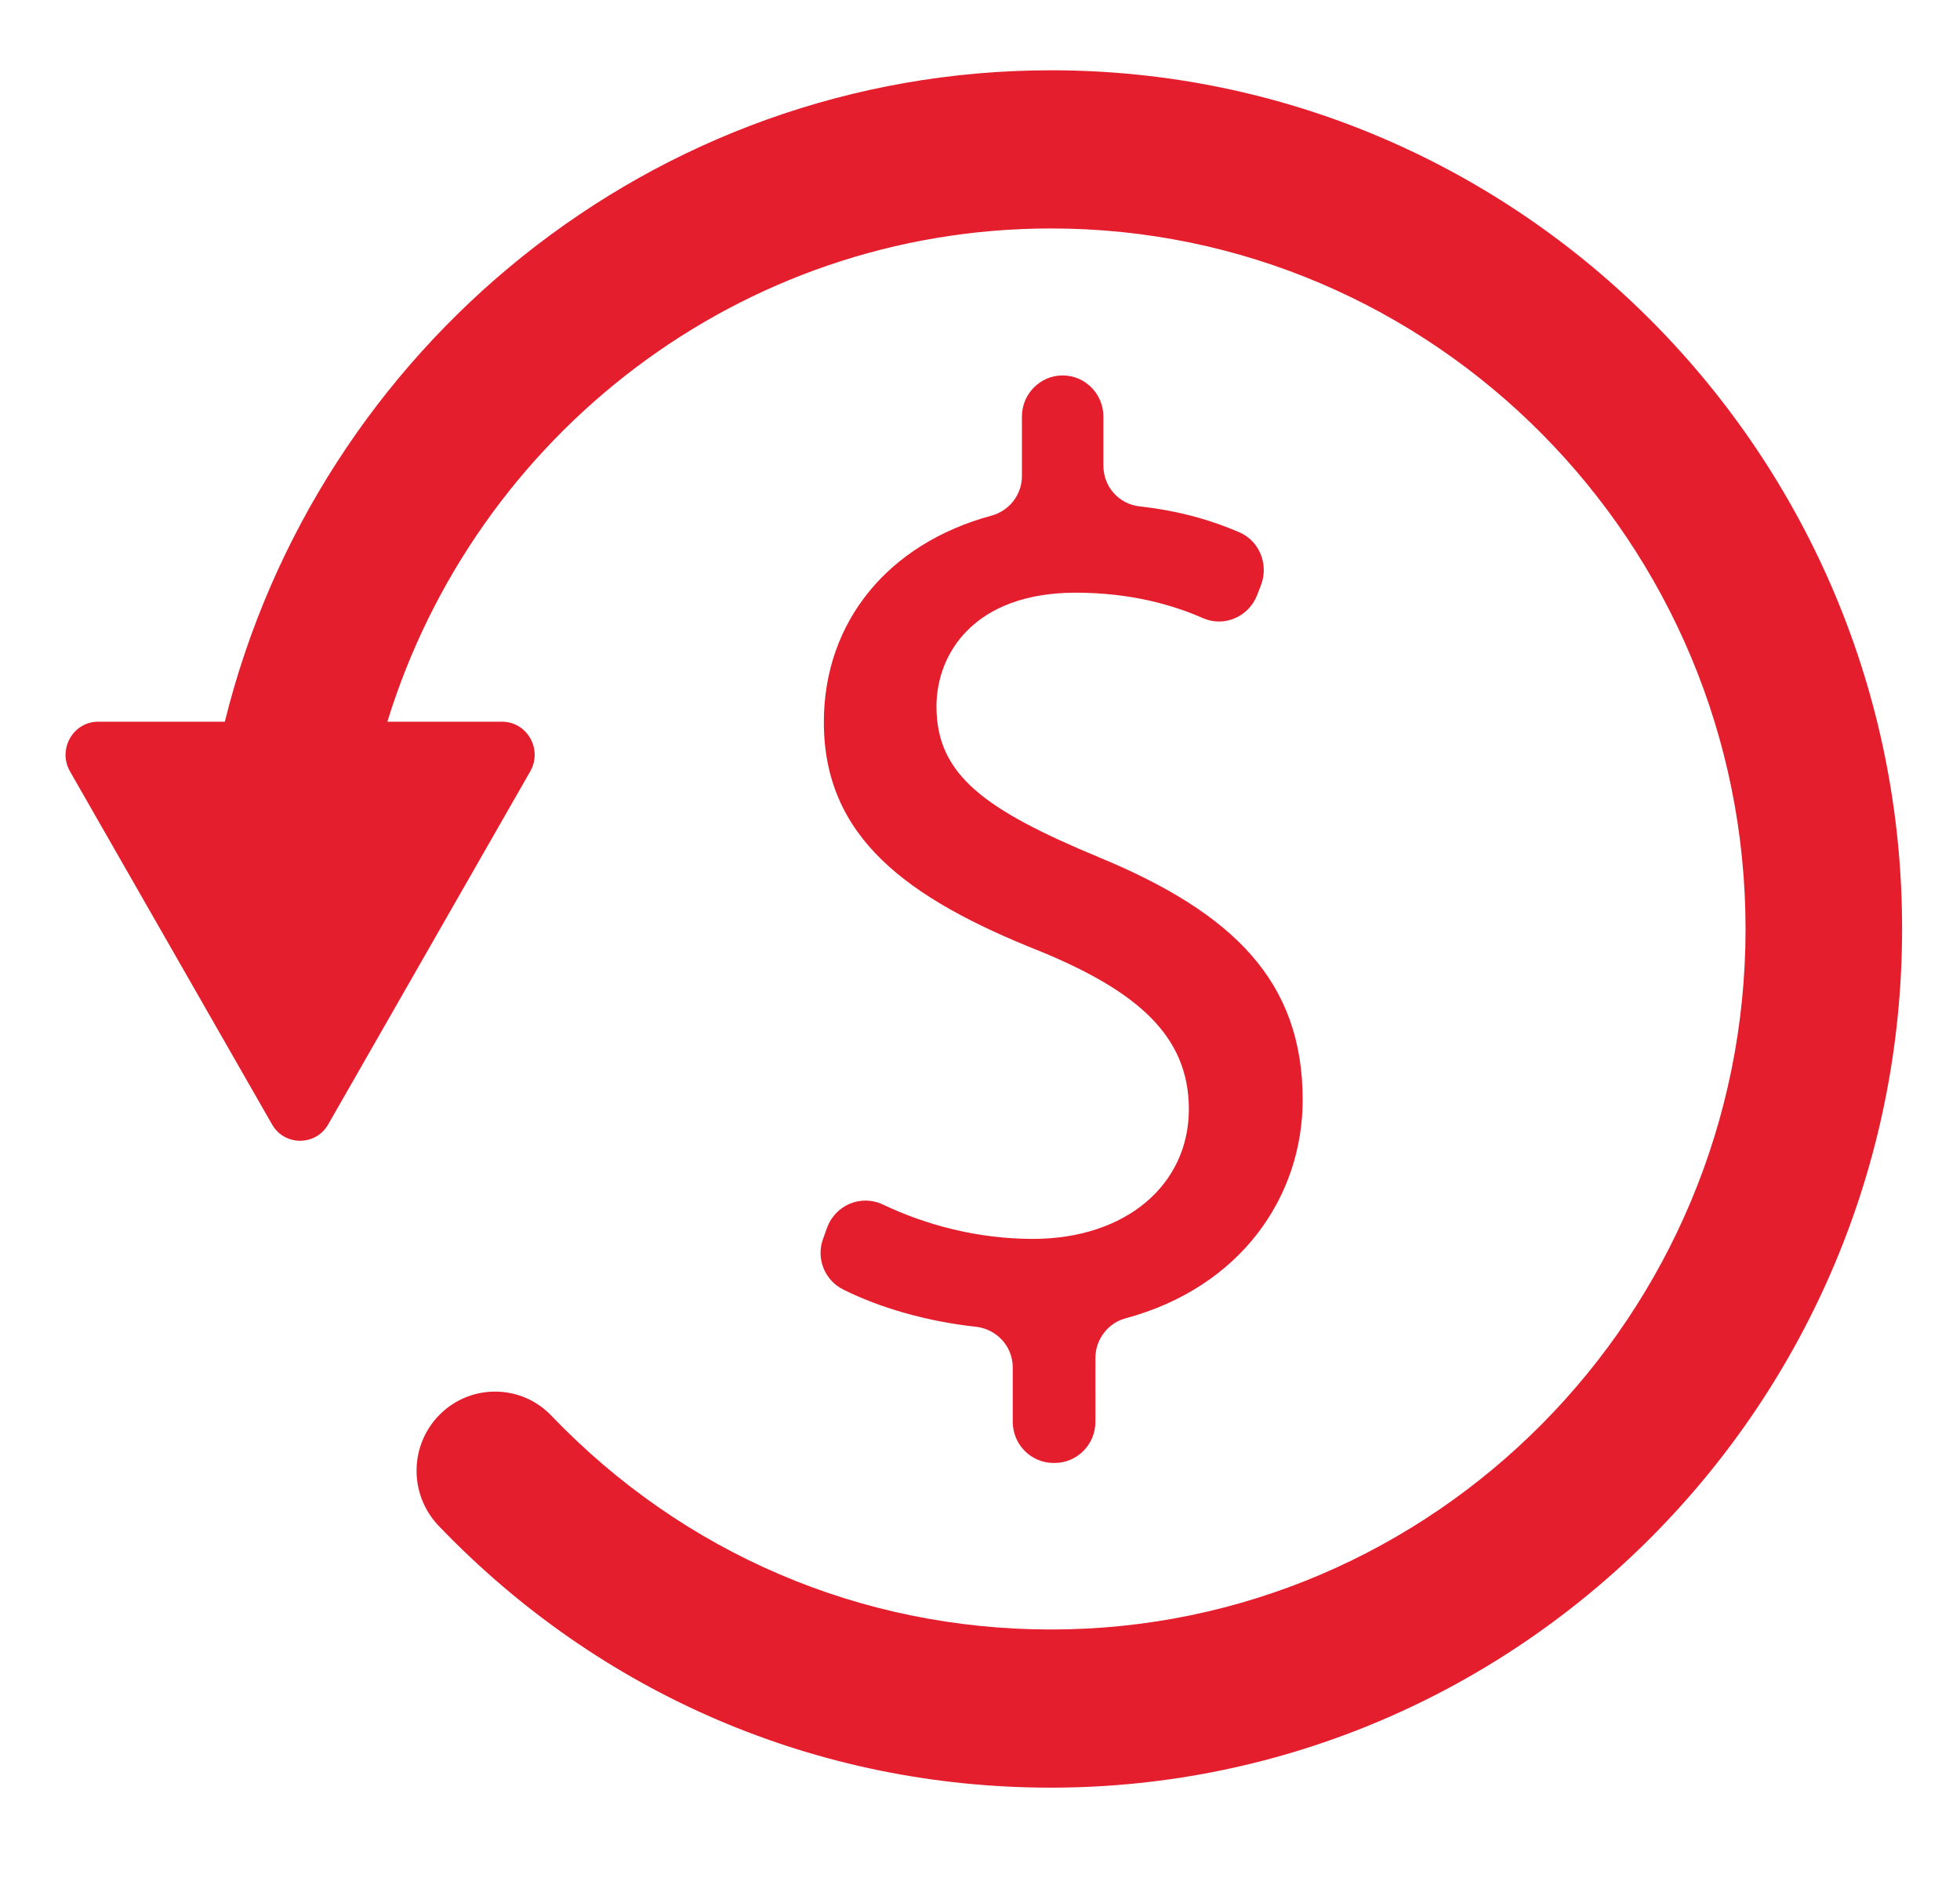 <?xml version="1.0" encoding="utf-8"?>
<!-- Generator: Adobe Illustrator 26.2.1, SVG Export Plug-In . SVG Version: 6.00 Build 0)  -->
<svg version="1.1" id="Layer_1" xmlns="http://www.w3.org/2000/svg" xmlns:xlink="http://www.w3.org/1999/xlink" x="0px" y="0px"
	 viewBox="0 0 49.08 47.1" style="enable-background:new 0 0 49.08 47.1;" xml:space="preserve">
<style type="text/css">
	.st0{fill:#E41E2D;}
</style>
<g id="offers">
	<g>
		<path class="st0" d="M26.32,1.76c-9.98,0-18.38,6.96-20.69,16.31H2.46c-0.63,0-1.02,0.69-0.71,1.24l5.06,8.84
			c0.31,0.55,1.1,0.55,1.41,0l5.06-8.84c0.31-0.55-0.08-1.24-0.71-1.24H9.7c2.2-7.15,8.81-12.35,16.62-12.35
			c9.59,0,17.39,7.87,17.39,17.54S35.91,40.8,26.32,40.8c-4.76,0-9.2-1.9-12.51-5.35c-0.75-0.79-2-0.81-2.78-0.05
			c-0.78,0.76-0.8,2.01-0.05,2.8c4.05,4.23,9.5,6.56,15.33,6.56c11.76,0,21.32-9.64,21.32-21.5C47.64,11.41,38.07,1.76,26.32,1.76z
			 M25.86,31.02c-1.38,0-2.68-0.35-3.75-0.86c-0.55-0.26-1.19,0.01-1.4,0.58l-0.1,0.28c-0.18,0.49,0.04,1.04,0.51,1.27
			c0.92,0.46,2.11,0.8,3.32,0.93c0.52,0.06,0.92,0.49,0.92,1.02v1.36c0,0.57,0.46,1.03,1.02,1.03h0.03c0.56,0,1.02-0.46,1.02-1.03
			V34c0-0.46,0.31-0.87,0.75-0.99c2.9-0.78,4.44-3.06,4.44-5.47c0-2.95-1.71-4.67-5.09-6.07c-2.86-1.19-4.08-2.06-4.08-3.78
			c0-1.33,0.95-2.85,3.49-2.85c1.38,0,2.44,0.31,3.19,0.64c0.53,0.23,1.14-0.04,1.35-0.58l0.1-0.26c0.19-0.51-0.04-1.09-0.54-1.31
			c-0.67-0.29-1.49-0.54-2.5-0.65c-0.52-0.06-0.91-0.49-0.91-1.02v-1.23c0-0.57-0.46-1.03-1.02-1.03c-0.56,0-1.02,0.46-1.02,1.03
			v1.49c0,0.47-0.32,0.87-0.76,0.99c-2.59,0.7-4.2,2.66-4.2,5.17c0,2.88,2.07,4.41,5.42,5.74c2.43,1,3.72,2.12,3.72,3.95
			C29.77,29.66,28.2,31.02,25.86,31.02z"/>
	</g>
</g>
</svg>
